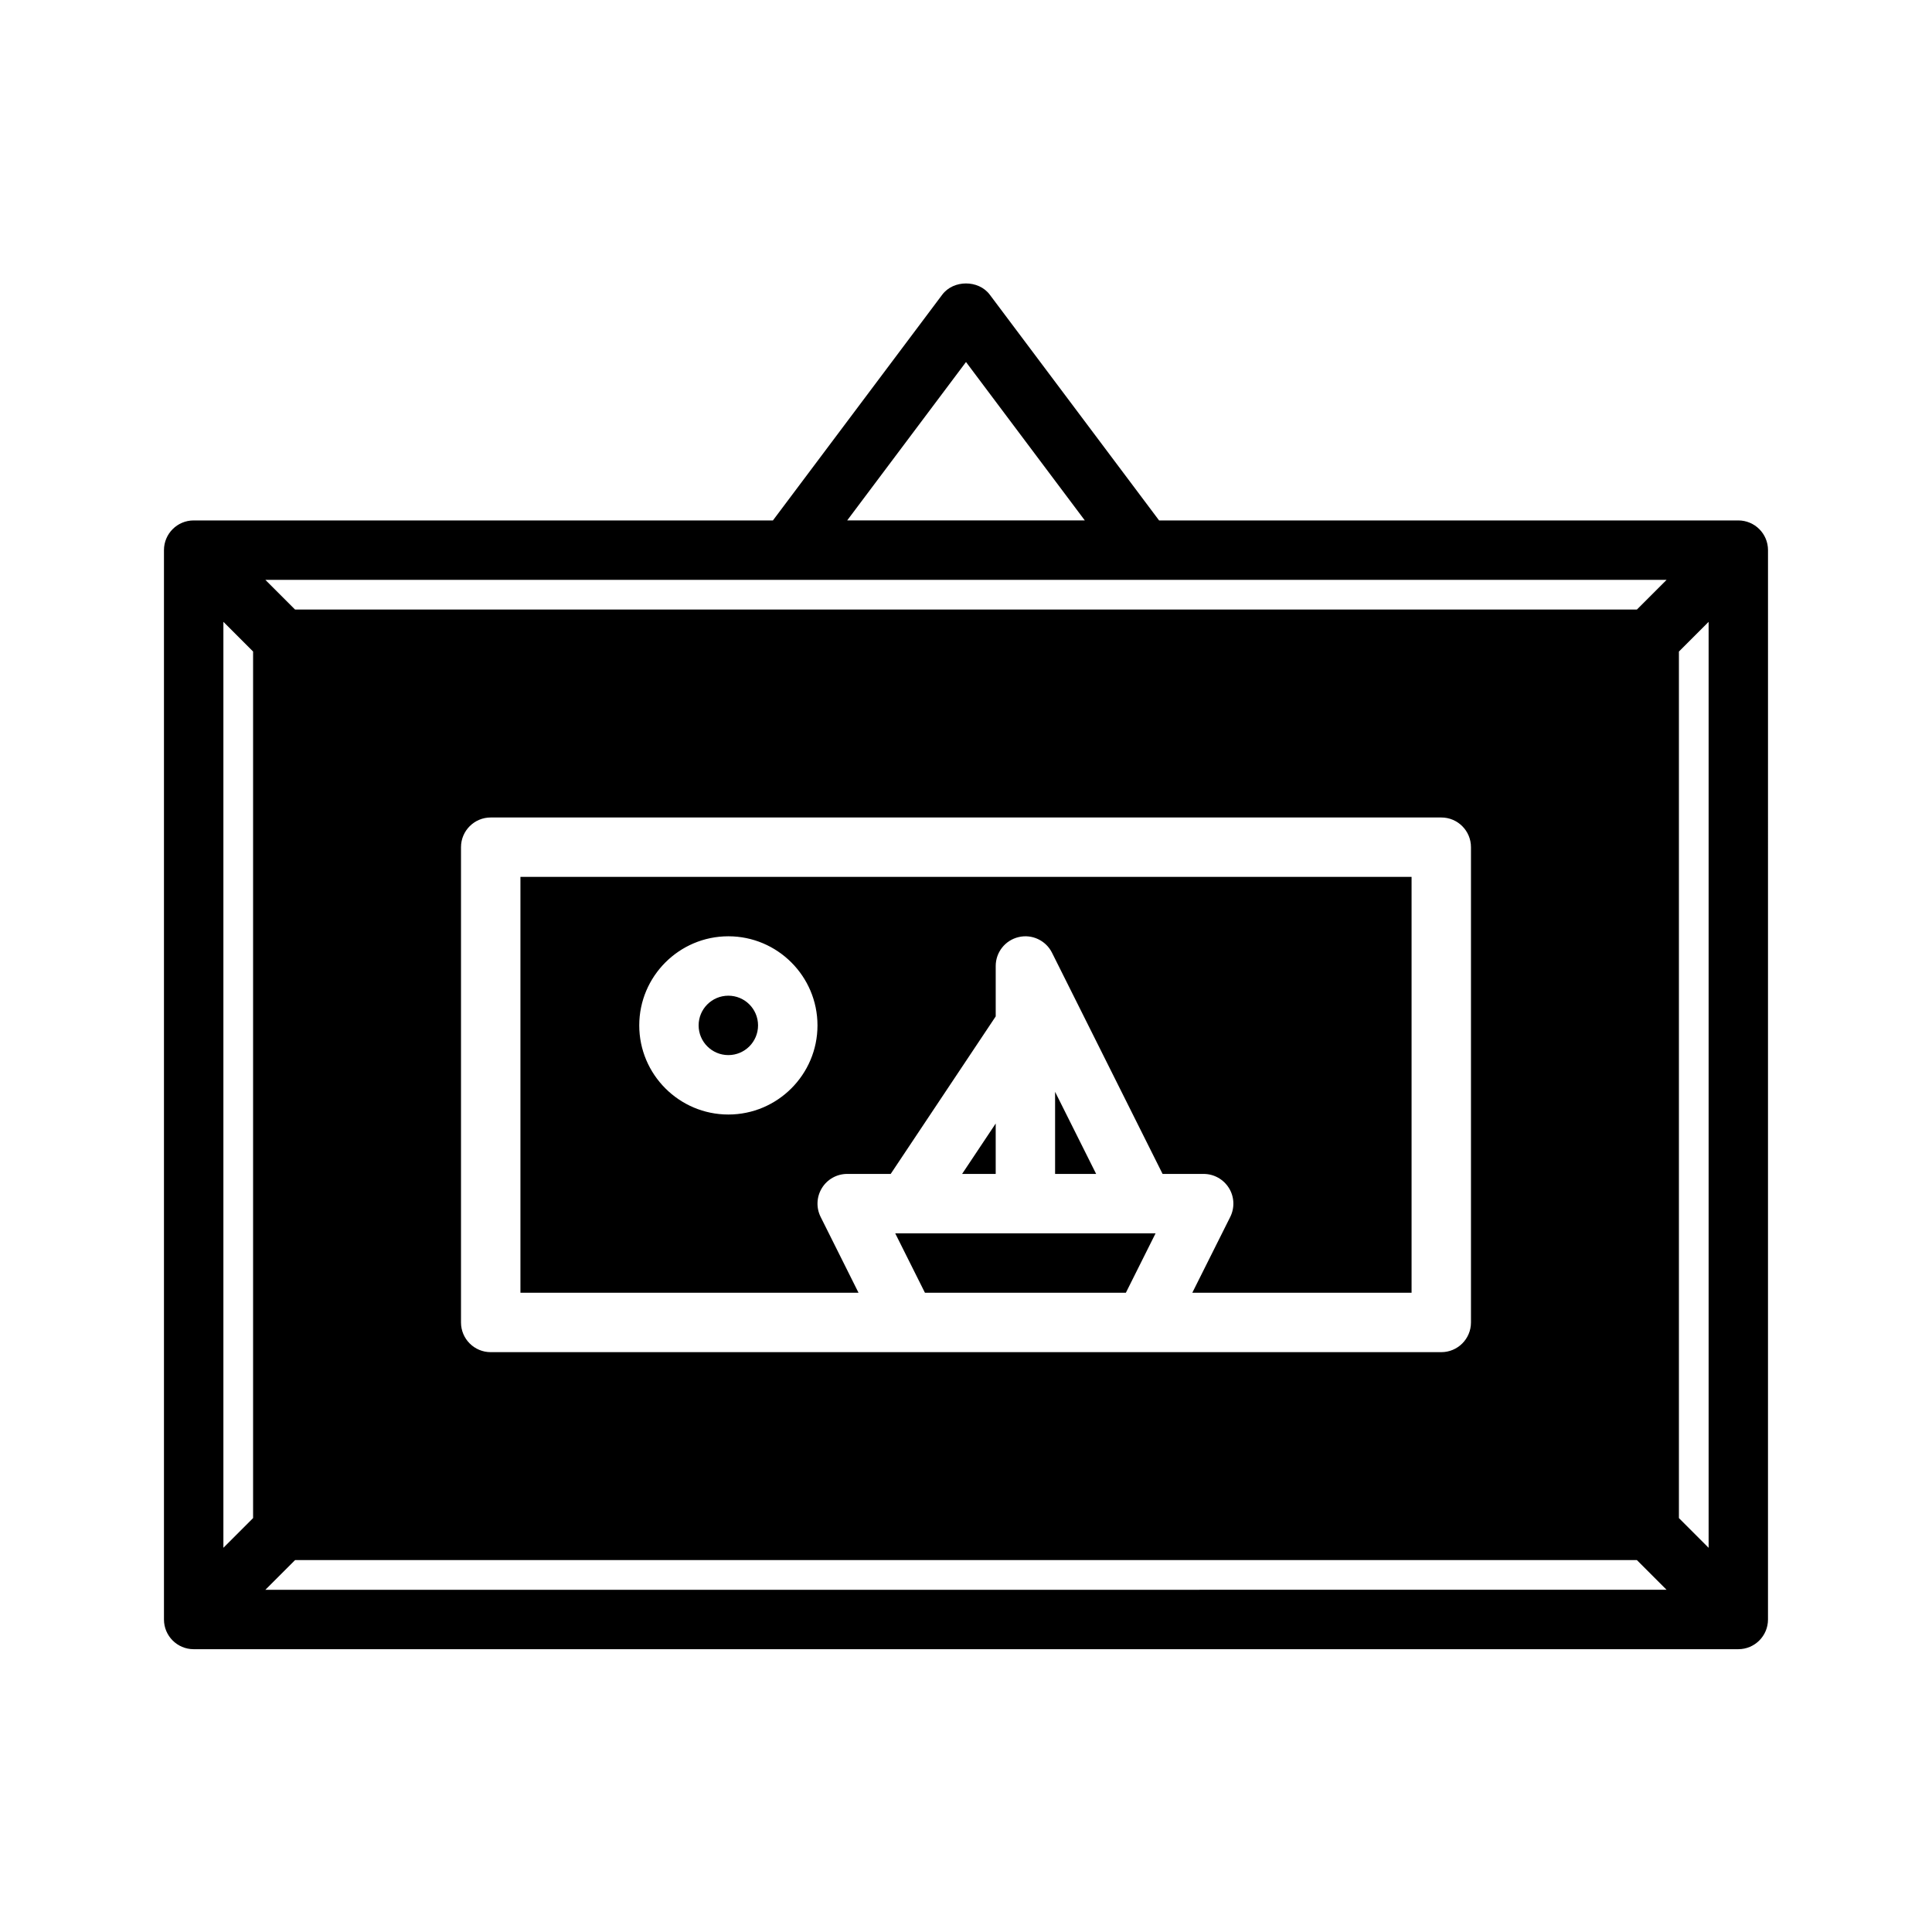 <?xml version="1.0" encoding="UTF-8"?>
<!-- Uploaded to: SVG Repo, www.svgrepo.com, Generator: SVG Repo Mixer Tools -->
<svg fill="#000000" width="800px" height="800px" version="1.1" viewBox="144 144 512 512" xmlns="http://www.w3.org/2000/svg">
 <g>
  <path d="m604.67 281.92h-153.5l-44.871-59.828c-2.969-3.969-9.629-3.969-12.594 0l-44.871 59.828h-153.51c-4.344 0-7.871 3.527-7.871 7.871v283.39c0 4.352 3.527 7.871 7.871 7.871h409.34c4.352 0 7.871-3.519 7.871-7.871l0.004-283.39c0-4.344-3.519-7.871-7.871-7.871zm-19.004 15.746-7.871 7.871h-355.6l-7.871-7.871zm-51.844 70.848v125.95c0 4.352-3.519 7.871-7.871 7.871h-251.91c-4.344 0-7.871-3.519-7.871-7.871v-125.95c0-4.344 3.527-7.871 7.871-7.871h251.91c4.352-0.004 7.871 3.523 7.871 7.871zm-322.75-51.848v229.64l-7.871 7.871v-245.39zm11.129 240.77h355.59l7.871 7.871-371.34 0.004zm366.73-11.129v-229.64l7.871-7.871v245.39zm-188.93-306.37 31.488 41.98h-62.977z"/>
  <path d="m423.61 455.1h10.879l-10.879-21.758z"/>
  <path d="m415.74 470.85h-34.496l7.875 15.742h53.246l7.871-15.742z"/>
  <path d="m344.89 415.74c0 4.348-3.523 7.871-7.871 7.871-4.348 0-7.875-3.523-7.875-7.871 0-4.348 3.527-7.871 7.875-7.871 4.348 0 7.871 3.523 7.871 7.871"/>
  <path d="m398.97 455.1h8.902v-13.359z"/>
  <path d="m281.92 486.59h89.598l-10.043-20.098c-1.219-2.441-1.086-5.336 0.348-7.66 1.43-2.32 3.957-3.731 6.691-3.731h11.531l27.828-41.746v-13.355c0-3.652 2.512-6.824 6.07-7.66 3.519-0.852 7.219 0.875 8.848 4.141l29.305 58.621h10.883c2.731 0 5.258 1.418 6.699 3.738 1.441 2.32 1.566 5.219 0.348 7.66l-10.055 20.09h58.109v-110.21h-236.16zm55.105-94.465c13.02 0 23.617 10.598 23.617 23.617 0 13.02-10.598 23.617-23.617 23.617-13.02 0-23.617-10.598-23.617-23.617 0-13.02 10.598-23.617 23.617-23.617z"/>
 </g>
</svg>